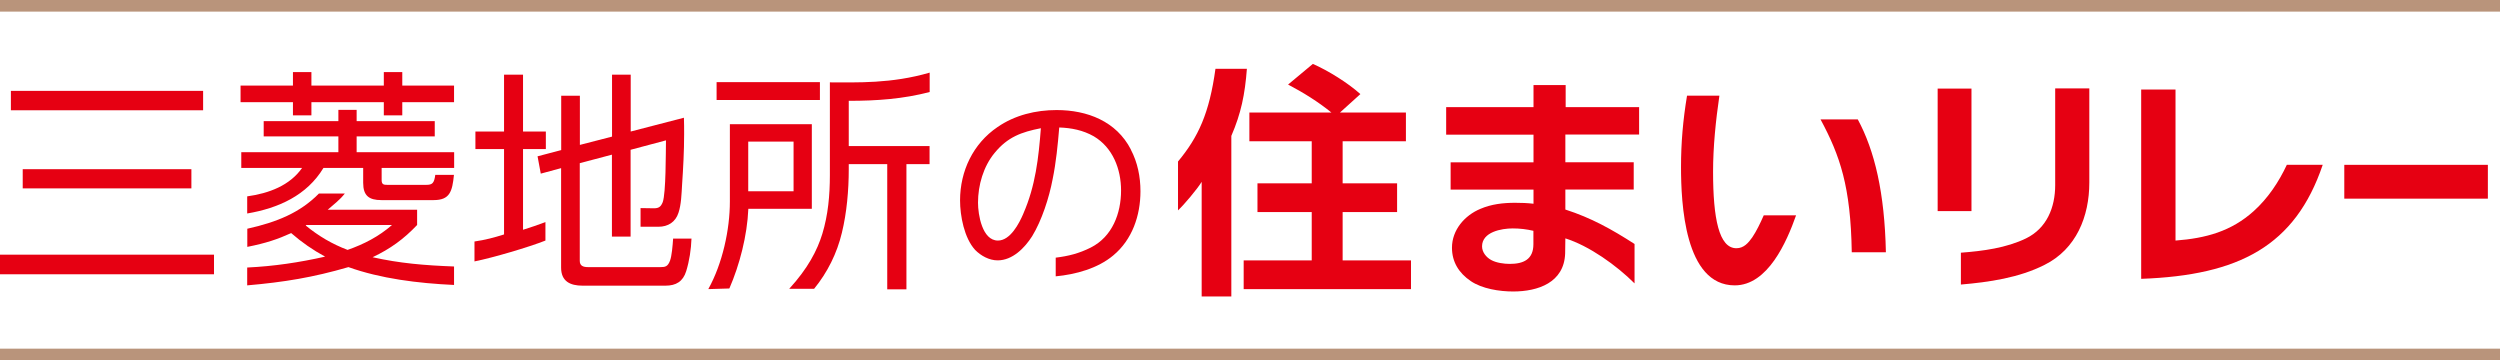 <?xml version="1.0" encoding="UTF-8"?>
<svg id="_レイヤー_2" data-name="レイヤー 2" xmlns="http://www.w3.org/2000/svg" viewBox="0 0 241 34.73">
  <defs>
    <style>
      .cls-1 {
        fill: #e60012;
      }

      .cls-2 {
        fill: #b9947b;
      }
    </style>
  </defs>
  <g id="_レイヤー_1-2" data-name="レイヤー 1">
    <g>
      <path class="cls-1" d="m18.45,16.31v1.85H2.19v-1.85h16.26Zm1.13-7.55v1.87H1.05v-1.87h18.53Zm1.05,15.79v1.89H0v-1.89h20.63Z"/>
      <path class="cls-1" d="m81.82,9.71v4.37h7.79v1.74h-2.23v12.07h-1.85v-12.07h-3.71v.51c0,2-.19,4.17-.66,6.1-.47,1.98-1.39,3.83-2.68,5.41h-2.4c1.8-1.96,2.7-3.7,3.19-5.29.56-1.83.73-3.74.73-5.66V7.94c2.61,0,5.93.14,9.62-.94v1.87c-2.56.67-5.09.85-7.79.85h0Zm-9.69,3.94v4.79h4.37v-4.79h-4.37Zm6.91-4.01h-9.96v-1.72h9.96v1.72Zm-.78,2.34v8.15h-6.12c-.11,2.59-.84,5.4-1.83,7.68l-2.03.06c1.37-2.46,2.08-5.74,2.08-8.44v-7.46h7.91Z"/>
      <path class="cls-1" d="m124.16,8.16l2.4-2c1.48.65,3.38,1.83,4.58,2.91l-1.97,1.78h6.36v2.77h-6.1v4.05h5.25v2.77h-5.25v4.66h6.59v2.77h-16.13v-2.77h6.56v-4.66h-5.23v-2.77h5.23v-4.05h-6.01v-2.77h7.91c-1.29-1.05-2.7-1.92-4.18-2.7h0Zm-10.6,12.11v-4.7c1.96-2.36,3.02-4.65,3.61-8.94h3.03c-.19,2.49-.56,4.29-1.5,6.47v15.48h-2.86v-11.05c-.42.69-1.7,2.21-2.28,2.75h0Z"/>
      <path class="cls-1" d="m145.82,22.02c-1.08,0-2.95.34-2.95,1.73,0,.56.4,1.05.87,1.31.5.28,1.25.38,1.8.38,1.31,0,2.28-.42,2.28-1.9v-1.29c-.65-.15-1.29-.23-2-.23h0Zm12.19-11.7v2.65h-7.11v2.67h6.59v2.63h-6.59v1.93c2.51.81,4.46,1.9,6.67,3.32v3.8c-1.73-1.73-4.37-3.62-6.67-4.34l-.02,1.46c-.1,2.81-2.63,3.66-5.01,3.66-1.33,0-3-.26-4.1-1.01-1.13-.77-1.8-1.83-1.8-3.21,0-1.71,1.22-3.12,2.75-3.75,1.05-.45,2.18-.58,3.33-.58.63,0,1.17.02,1.78.09v-1.36h-7.99v-2.63h7.99v-2.67h-8.42v-2.65h8.42v-2.13h3.1v2.13h7.11,0Z"/>
      <rect class="cls-1" x="186.79" y="8.54" width="3.26" height="11.81"/>
      <rect class="cls-1" x="225.99" y="15.89" width="13.84" height="3.26"/>
      <path class="cls-1" d="m179.09,11.51h-3.59c1.88,3.5,2.91,6.47,3.01,12.81h3.29c-.12-5.74-1.08-9.79-2.71-12.81Z"/>
      <path class="cls-1" d="m170.02,20.77c-.33.75-.7,1.52-1.1,2.11-.38.54-.82,1.05-1.53,1.05-1.68,0-2.25-2.86-2.25-7.38,0-2.41.26-4.93.61-7.33h-3.12c-.39,2.35-.58,4.53-.58,6.88,0,3.45.33,11.41,5.18,11.41,3.19,0,5.01-4.2,5.91-6.75h-3.12,0Z"/>
      <path class="cls-1" d="m198.12,8.54v9.31c0,2.13-.8,4.15-2.81,5.13-1.89.92-4.15,1.22-6.28,1.38v3.07c2.7-.23,5.61-.65,8.07-1.9,3.05-1.52,4.31-4.66,4.31-7.93v-9.08h-3.28Z"/>
      <path class="cls-1" d="m220.45,15.89c-.78,1.66-1.8,3.2-3.18,4.45-2.18,1.97-4.64,2.63-7.55,2.85v-14.56h-3.31v18.25c9.45-.34,14.85-3.17,17.5-10.99h-3.47Z"/>
      <path class="cls-1" d="m98.65,20.6c-.4.93-1.25,2.59-2.45,2.59-1.52,0-1.92-2.51-1.92-3.65,0-1.69.52-3.5,1.61-4.81,1.25-1.52,2.57-2,4.45-2.37-.22,2.87-.52,5.56-1.69,8.23Zm10.37-6.18c-1.4-2.73-4.21-3.81-7.16-3.81-2.01,0-4.02.48-5.7,1.64-2.36,1.6-3.61,4.25-3.61,7.07,0,1.49.4,3.62,1.45,4.77.56.57,1.36,1.01,2.17,1.01,1.44,0,2.61-1.2,3.33-2.33.93-1.52,1.64-3.73,1.97-5.48.34-1.65.5-3.33.64-5,1.17.04,2.29.26,3.33.85,1.84,1.09,2.63,3.17,2.63,5.22,0,2.21-.84,4.45-2.91,5.5-1.15.58-2.18.83-3.39.98v1.8c1.92-.18,4.05-.76,5.54-2.01,1.84-1.52,2.63-3.86,2.63-6.19,0-1.4-.28-2.79-.93-4.02Z"/>
      <path class="cls-1" d="m50.42,22.14v-7.77h2.2v-1.69h-2.2v-5.48h-1.83v5.48h-2.76v1.69h2.76v8.23c-.95.3-1.81.53-2.85.68v1.92c1.8-.36,5.25-1.38,6.84-2.01v-1.78c-.69.26-1.45.52-2.16.74h0Z"/>
      <path class="cls-1" d="m64.89,22.99c-.05.72-.13,1.68-.3,2.14-.22.58-.47.62-.93.62h-6.97c-.45,0-.8-.11-.8-.6v-9.42l3.1-.82v7.9h1.8v-8.37l3.41-.91c-.02,1.18,0,5.08-.31,5.95-.18.45-.38.6-.85.6l-1.29-.02v1.8h1.72c.93,0,1.65-.45,1.94-1.36.26-.78.29-1.8.34-2.65.11-1.63.2-3.27.2-4.92,0-.53,0-1.07-.02-1.58l-5.13,1.33v-5.48h-1.8v5.97l-3.1.8v-4.74h-1.8v5.24l-2.28.6.31,1.67,1.96-.53v9.59c0,1.32.87,1.74,2.07,1.74h7.99c1.02,0,1.69-.4,2-1.4.31-1.01.47-2.09.51-3.14h-1.77.02Z"/>
      <polygon class="cls-1" points="38.78 8.25 38.78 6.95 37 6.95 37 8.25 30.02 8.25 30.02 6.95 28.24 6.95 28.24 8.25 23.19 8.25 23.19 9.85 28.24 9.85 28.24 11.12 30.02 11.12 30.02 9.85 37 9.85 37 11.12 38.78 11.12 38.78 9.85 43.77 9.85 43.77 8.25 38.78 8.25"/>
      <path class="cls-1" d="m43.78,16.19v-1.52h-9.4v-1.52h7.53v-1.47h-7.53v-1.09h-1.76v1.09h-7.2v1.47h7.2v1.52h-9.36v1.52h5.86c-1.18,1.69-3.19,2.45-5.29,2.74v1.65c3.01-.51,5.75-1.74,7.35-4.39h3.83v1.43c0,1.25.56,1.67,1.76,1.67h5.03c1.56,0,1.8-.82,1.96-2.43h-1.8c-.11.82-.29.96-.89.96h-3.72c-.34,0-.56-.02-.56-.45v-1.18h7Z"/>
      <path class="cls-1" d="m33.53,24.1c-1.52-.58-2.8-1.33-4.06-2.36l.06-.05h8.26c-1.27,1.11-2.71,1.85-4.28,2.4h0Zm2.4.69c1.69-.8,2.99-1.74,4.28-3.1v-1.47h-8.62c.6-.53,1.13-.91,1.65-1.56h-2.5c-1.8,1.83-4.02,2.75-6.9,3.39v1.75c1.8-.36,2.91-.73,4.23-1.33,1.02.89,2.09,1.63,3.27,2.27-2.48.56-4.95.93-7.51,1.05v1.72c3.56-.31,6.32-.76,9.76-1.76,3.1,1.11,6.69,1.56,10.18,1.72v-1.78c-2.88-.11-5.24-.31-7.84-.89h0Z"/>
      <rect class="cls-2" y="0" width="241" height="1.12"/>
      <rect class="cls-2" y="33.61" width="241" height="1.12"/>
    </g>
  </g>
</svg>